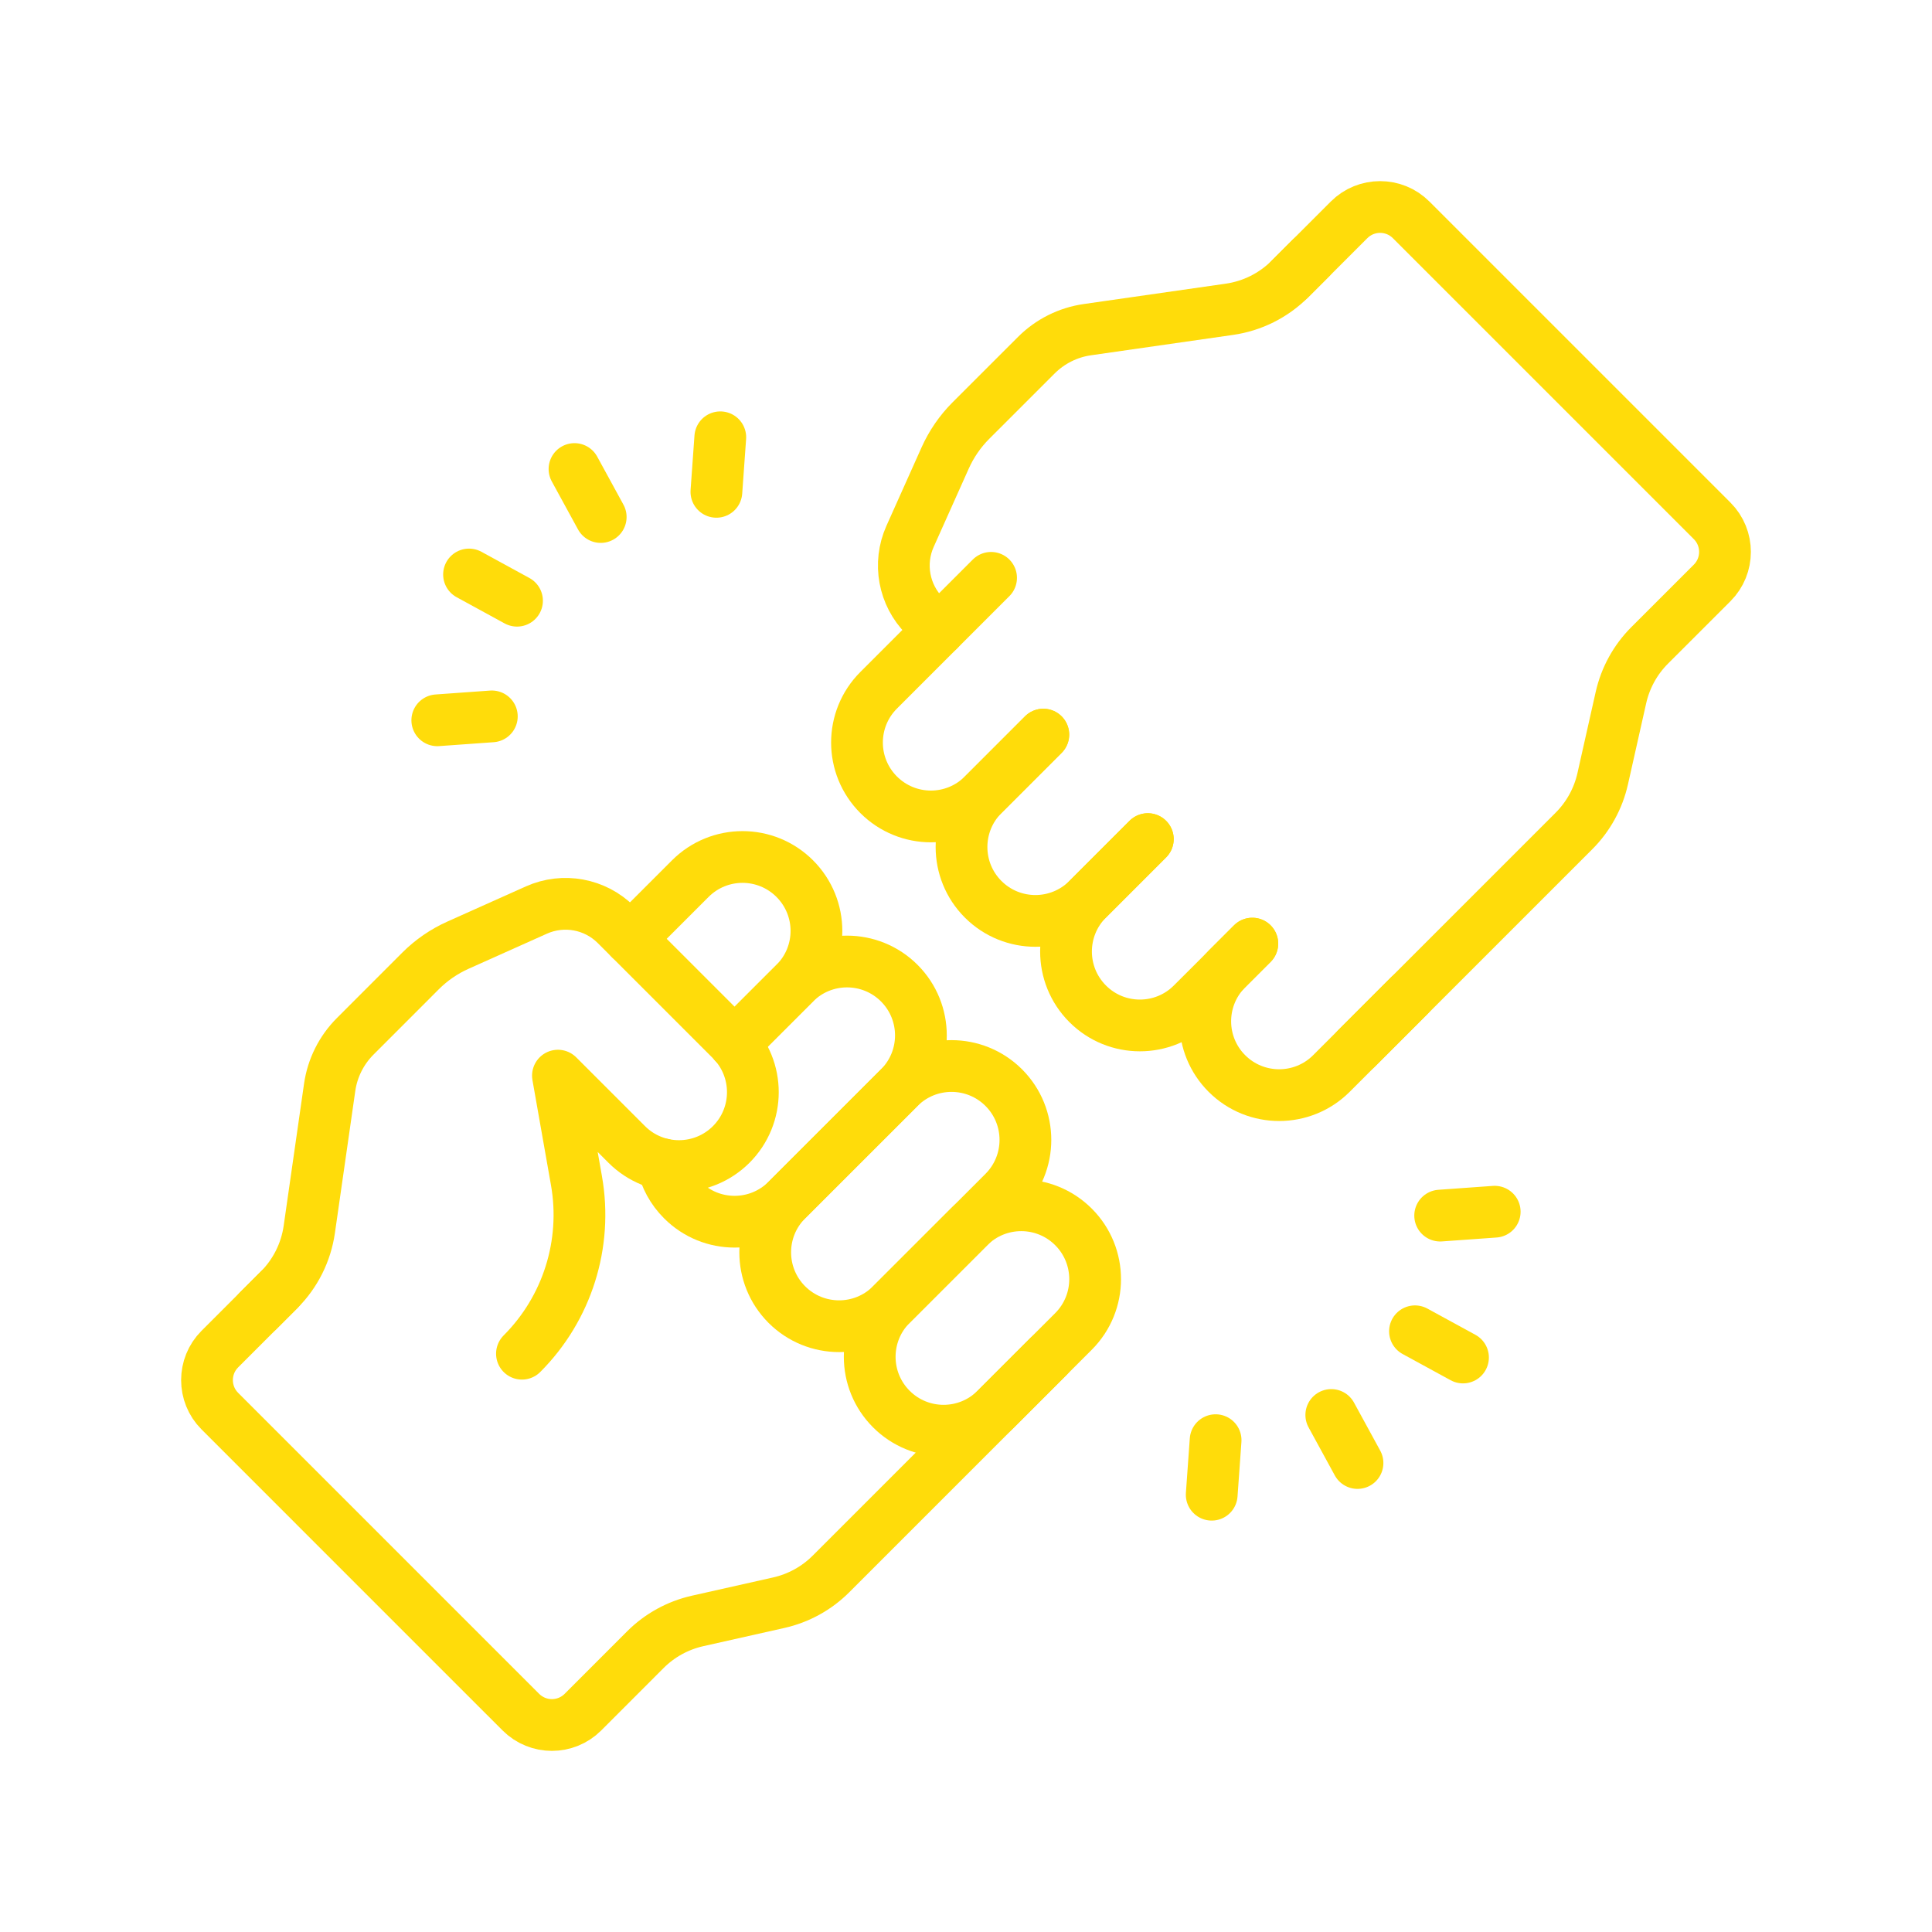 <svg width="56" height="56" viewBox="0 0 56 56" fill="none" xmlns="http://www.w3.org/2000/svg">
<path d="M30.38 39.328L24.085 45.623C23.67 46.038 23.145 46.326 22.573 46.455L20.219 46.984C19.647 47.113 19.122 47.401 18.707 47.816L16.896 49.628C16.399 50.124 15.594 50.124 15.098 49.628L13.863 48.393L6.372 40.902C5.876 40.406 5.876 39.6 6.372 39.104L8.089 37.387" stroke="#FFDC0A" stroke-width="1.5" stroke-miterlimit="10" stroke-linecap="round" stroke-linejoin="round"/>
<path d="M18.264 27.212L20.008 25.468C20.845 24.631 22.2 24.631 23.037 25.468C23.455 25.886 23.665 26.435 23.665 26.983C23.665 27.531 23.455 28.079 23.037 28.497L21.289 30.244" stroke="#FFDC0A" stroke-width="1.5" stroke-miterlimit="10" stroke-linecap="round" stroke-linejoin="round"/>
<path d="M21.289 30.244L23.037 28.497C23.873 27.661 25.23 27.661 26.066 28.497C26.484 28.915 26.693 29.463 26.693 30.012C26.693 30.559 26.484 31.108 26.066 31.526L22.807 34.784C21.971 35.621 20.614 35.621 19.779 34.784C19.483 34.489 19.291 34.127 19.205 33.747" stroke="#FFDC0A" stroke-width="1.5" stroke-miterlimit="10" stroke-linecap="round" stroke-linejoin="round"/>
<path d="M22.807 37.814C21.971 36.977 21.971 35.621 22.807 34.785L26.066 31.526C26.902 30.69 28.258 30.69 29.095 31.526C29.931 32.362 29.931 33.718 29.095 34.555L25.836 37.814C25 38.65 23.644 38.65 22.807 37.814Z" stroke="#FFDC0A" stroke-width="1.5" stroke-miterlimit="10" stroke-linecap="round" stroke-linejoin="round"/>
<path d="M25.836 40.842C25 40.006 25 38.65 25.836 37.813L28.087 35.563C28.923 34.726 30.279 34.726 31.116 35.563C31.952 36.399 31.952 37.755 31.116 38.592L28.865 40.842C28.029 41.679 26.672 41.679 25.836 40.842Z" stroke="#FFDC0A" stroke-width="1.5" stroke-miterlimit="10" stroke-linecap="round" stroke-linejoin="round"/>
<path d="M15.129 39.238C16.442 37.924 17.032 36.052 16.709 34.222L16.172 31.178L18.166 33.172C19.002 34.008 20.358 34.008 21.195 33.172C22.031 32.335 22.031 30.979 21.195 30.143L17.855 26.803C17.248 26.197 16.331 26.028 15.548 26.378L13.275 27.396C12.871 27.577 12.503 27.83 12.19 28.143L10.297 30.037C9.896 30.438 9.635 30.958 9.555 31.52L8.965 35.635C8.87 36.298 8.563 36.913 8.089 37.387L7.487 37.989" stroke="#FFDC0A" stroke-width="1.5" stroke-miterlimit="10" stroke-linecap="round" stroke-linejoin="round"/>
<path d="M39.328 30.38L45.623 24.085C46.038 23.67 46.326 23.145 46.455 22.573L46.984 20.219C47.113 19.647 47.401 19.122 47.816 18.707L49.628 16.896C50.124 16.399 50.124 15.594 49.628 15.098L44.502 9.972L40.902 6.372C40.406 5.876 39.6 5.876 39.104 6.372L37.387 8.089" stroke="#FFDC0A" stroke-width="1.5" stroke-miterlimit="10" stroke-linecap="round" stroke-linejoin="round"/>
<path d="M28.727 16.749L27.212 18.264L25.468 20.008C24.631 20.845 24.631 22.2 25.468 23.037C25.886 23.455 26.435 23.665 26.983 23.665C27.531 23.665 28.079 23.455 28.497 23.037L30.241 21.293" stroke="#FFDC0A" stroke-width="1.5" stroke-miterlimit="10" stroke-linecap="round" stroke-linejoin="round"/>
<path d="M33.27 24.322L31.526 26.066C31.108 26.484 30.559 26.693 30.012 26.693C29.463 26.693 28.915 26.484 28.497 26.066C27.661 25.23 27.661 23.873 28.497 23.037L30.241 21.293" stroke="#FFDC0A" stroke-width="1.5" stroke-miterlimit="10" stroke-linecap="round" stroke-linejoin="round"/>
<path d="M36.299 27.351L35.544 28.107C35.536 28.113 35.53 28.119 35.525 28.127L34.555 29.095C34.137 29.514 33.588 29.723 33.04 29.723C32.492 29.723 31.944 29.514 31.526 29.095C30.69 28.258 30.69 26.902 31.526 26.066L33.27 24.322" stroke="#FFDC0A" stroke-width="1.5" stroke-miterlimit="10" stroke-linecap="round" stroke-linejoin="round"/>
<path d="M36.299 27.351L35.562 28.087C35.555 28.094 35.549 28.1 35.544 28.107C35.536 28.113 35.529 28.119 35.524 28.127C34.726 28.966 34.739 30.293 35.562 31.116C35.98 31.534 36.529 31.743 37.077 31.743C37.625 31.743 38.174 31.534 38.592 31.116L39.328 30.38L40.842 28.865" stroke="#FFDC0A" stroke-width="1.5" stroke-miterlimit="10" stroke-linecap="round" stroke-linejoin="round"/>
<path d="M37.989 7.487L37.387 8.089C36.913 8.563 36.298 8.87 35.635 8.965L31.52 9.555C30.958 9.635 30.438 9.896 30.037 10.297L28.143 12.19C27.83 12.503 27.577 12.871 27.396 13.275L26.378 15.548C26.028 16.331 26.197 17.248 26.803 17.855L27.212 18.264" stroke="#FFDC0A" stroke-width="1.5" stroke-miterlimit="10" stroke-linecap="round" stroke-linejoin="round"/>
<path d="M12.675 20.878L14.256 20.765" stroke="#FFDC0A" stroke-width="1.5" stroke-miterlimit="10" stroke-linecap="round" stroke-linejoin="round"/>
<path d="M13.595 16.652L14.986 17.412" stroke="#FFDC0A" stroke-width="1.5" stroke-miterlimit="10" stroke-linecap="round" stroke-linejoin="round"/>
<path d="M16.652 13.595L17.412 14.986" stroke="#FFDC0A" stroke-width="1.5" stroke-miterlimit="10" stroke-linecap="round" stroke-linejoin="round"/>
<path d="M20.878 12.675L20.765 14.256" stroke="#FFDC0A" stroke-width="1.5" stroke-miterlimit="10" stroke-linecap="round" stroke-linejoin="round"/>
<path d="M35.122 43.325L35.235 41.744" stroke="#FFDC0A" stroke-width="1.5" stroke-miterlimit="10" stroke-linecap="round" stroke-linejoin="round"/>
<path d="M39.348 42.406L38.588 41.014" stroke="#FFDC0A" stroke-width="1.5" stroke-miterlimit="10" stroke-linecap="round" stroke-linejoin="round"/>
<path d="M42.406 39.348L41.014 38.588" stroke="#FFDC0A" stroke-width="1.5" stroke-miterlimit="10" stroke-linecap="round" stroke-linejoin="round"/>
<path d="M43.325 35.122L41.744 35.235" stroke="#FFDC0A" stroke-width="1.5" stroke-miterlimit="10" stroke-linecap="round" stroke-linejoin="round"/>
</svg>
